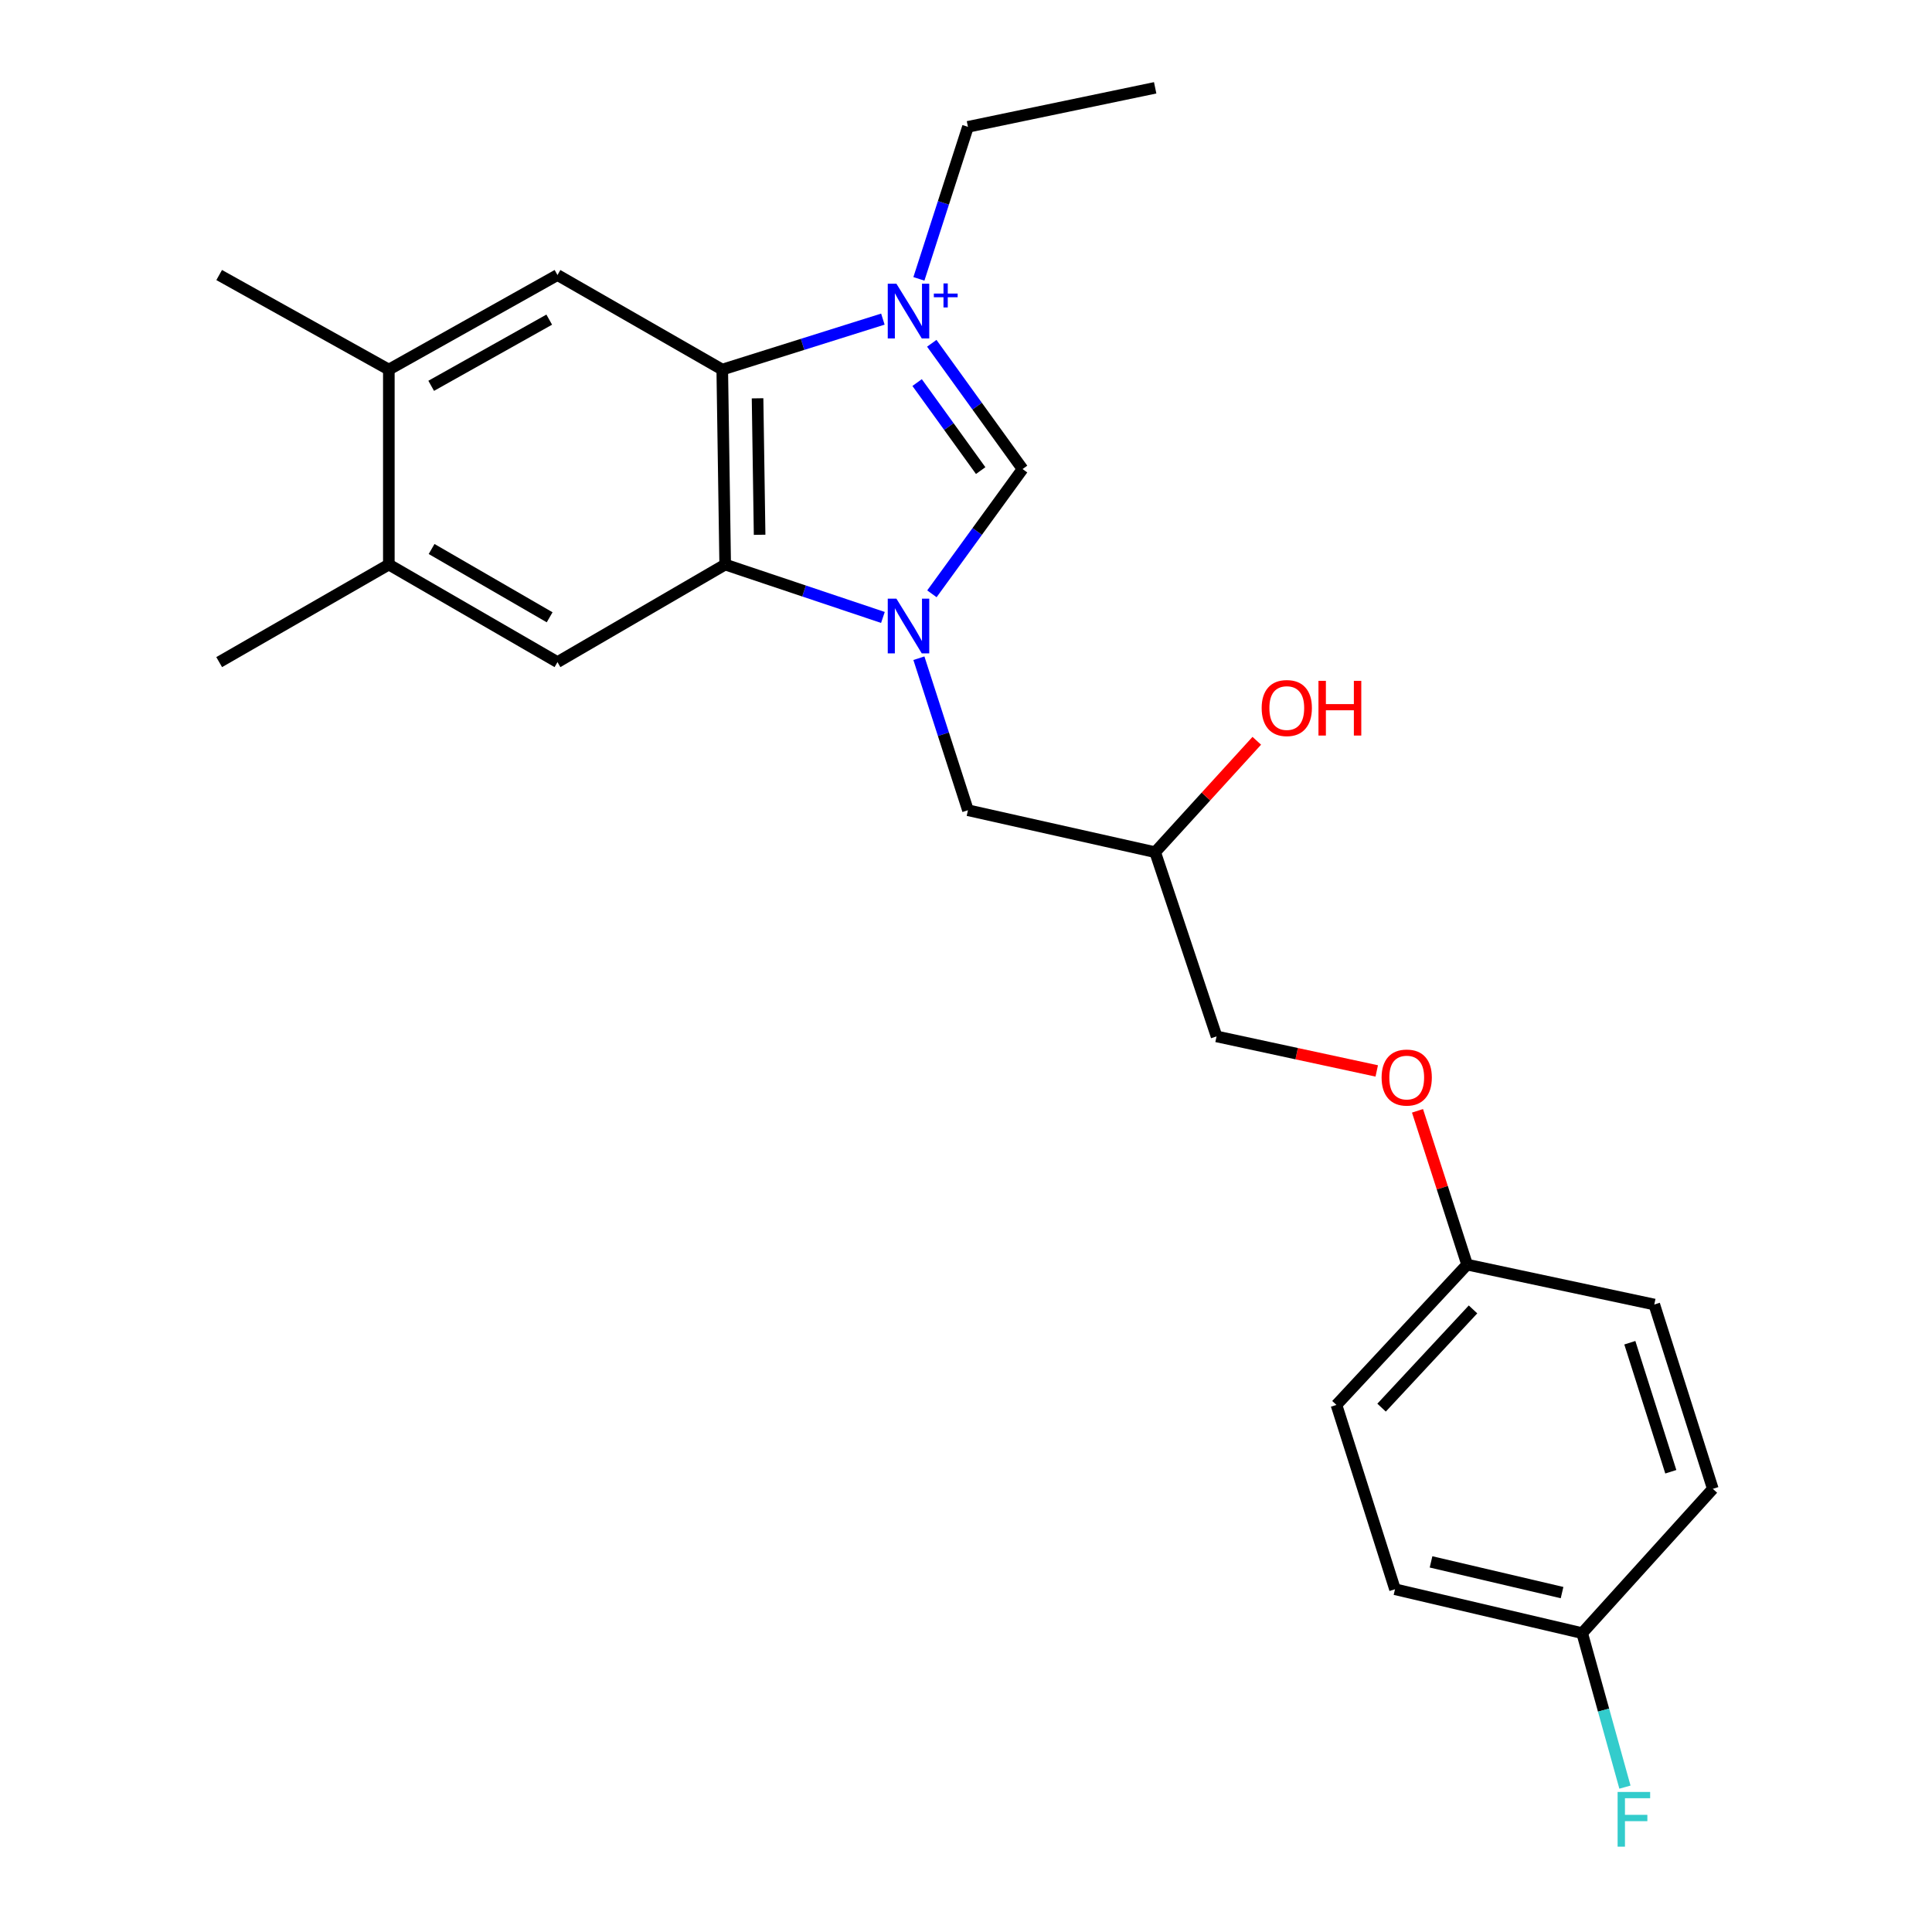 <?xml version='1.0' encoding='iso-8859-1'?>
<svg version='1.1' baseProfile='full'
              xmlns='http://www.w3.org/2000/svg'
                      xmlns:rdkit='http://www.rdkit.org/xml'
                      xmlns:xlink='http://www.w3.org/1999/xlink'
                  xml:space='preserve'
width='1000px' height='1000px' viewBox='0 0 1000 1000'>
<!-- END OF HEADER -->
<rect style='opacity:1.0;fill:#FFFFFF;stroke:none' width='1000' height='1000' x='0' y='0'> </rect>
<path class='bond-1' d='M 456.973,165.175 L 415.406,178.237' style='fill:none;fill-rule:evenodd;stroke:#0000FF;stroke-width:6px;stroke-linecap:butt;stroke-linejoin:miter;stroke-opacity:1' />
<path class='bond-1' d='M 415.406,178.237 L 373.839,191.298' style='fill:none;fill-rule:evenodd;stroke:#000000;stroke-width:6px;stroke-linecap:butt;stroke-linejoin:miter;stroke-opacity:1' />
<path class='bond-2' d='M 482.284,177.688 L 505.781,210.233' style='fill:none;fill-rule:evenodd;stroke:#0000FF;stroke-width:6px;stroke-linecap:butt;stroke-linejoin:miter;stroke-opacity:1' />
<path class='bond-2' d='M 505.781,210.233 L 529.279,242.778' style='fill:none;fill-rule:evenodd;stroke:#000000;stroke-width:6px;stroke-linecap:butt;stroke-linejoin:miter;stroke-opacity:1' />
<path class='bond-2' d='M 474.7,198.017 L 491.148,220.798' style='fill:none;fill-rule:evenodd;stroke:#0000FF;stroke-width:6px;stroke-linecap:butt;stroke-linejoin:miter;stroke-opacity:1' />
<path class='bond-2' d='M 491.148,220.798 L 507.597,243.579' style='fill:none;fill-rule:evenodd;stroke:#000000;stroke-width:6px;stroke-linecap:butt;stroke-linejoin:miter;stroke-opacity:1' />
<path class='bond-9' d='M 475.618,144.342 L 488.315,104.995' style='fill:none;fill-rule:evenodd;stroke:#0000FF;stroke-width:6px;stroke-linecap:butt;stroke-linejoin:miter;stroke-opacity:1' />
<path class='bond-9' d='M 488.315,104.995 L 501.013,65.649' style='fill:none;fill-rule:evenodd;stroke:#000000;stroke-width:6px;stroke-linecap:butt;stroke-linejoin:miter;stroke-opacity:1' />
<path class='bond-0' d='M 482.353,307.356 L 505.816,275.067' style='fill:none;fill-rule:evenodd;stroke:#0000FF;stroke-width:6px;stroke-linecap:butt;stroke-linejoin:miter;stroke-opacity:1' />
<path class='bond-0' d='M 505.816,275.067 L 529.279,242.778' style='fill:none;fill-rule:evenodd;stroke:#000000;stroke-width:6px;stroke-linecap:butt;stroke-linejoin:miter;stroke-opacity:1' />
<path class='bond-8' d='M 475.618,340.692 L 488.315,380.033' style='fill:none;fill-rule:evenodd;stroke:#0000FF;stroke-width:6px;stroke-linecap:butt;stroke-linejoin:miter;stroke-opacity:1' />
<path class='bond-8' d='M 488.315,380.033 L 501.013,419.375' style='fill:none;fill-rule:evenodd;stroke:#000000;stroke-width:6px;stroke-linecap:butt;stroke-linejoin:miter;stroke-opacity:1' />
<path class='bond-24' d='M 456.998,319.587 L 416.175,305.899' style='fill:none;fill-rule:evenodd;stroke:#0000FF;stroke-width:6px;stroke-linecap:butt;stroke-linejoin:miter;stroke-opacity:1' />
<path class='bond-24' d='M 416.175,305.899 L 375.353,292.211' style='fill:none;fill-rule:evenodd;stroke:#000000;stroke-width:6px;stroke-linecap:butt;stroke-linejoin:miter;stroke-opacity:1' />
<path class='bond-3' d='M 373.839,191.298 L 375.353,292.211' style='fill:none;fill-rule:evenodd;stroke:#000000;stroke-width:6px;stroke-linecap:butt;stroke-linejoin:miter;stroke-opacity:1' />
<path class='bond-3' d='M 392.113,206.165 L 393.173,276.803' style='fill:none;fill-rule:evenodd;stroke:#000000;stroke-width:6px;stroke-linecap:butt;stroke-linejoin:miter;stroke-opacity:1' />
<path class='bond-4' d='M 373.839,191.298 L 288.549,142.356' style='fill:none;fill-rule:evenodd;stroke:#000000;stroke-width:6px;stroke-linecap:butt;stroke-linejoin:miter;stroke-opacity:1' />
<path class='bond-5' d='M 375.353,292.211 L 288.549,342.707' style='fill:none;fill-rule:evenodd;stroke:#000000;stroke-width:6px;stroke-linecap:butt;stroke-linejoin:miter;stroke-opacity:1' />
<path class='bond-7' d='M 288.549,142.356 L 201.263,191.298' style='fill:none;fill-rule:evenodd;stroke:#000000;stroke-width:6px;stroke-linecap:butt;stroke-linejoin:miter;stroke-opacity:1' />
<path class='bond-7' d='M 284.283,165.44 L 223.183,199.7' style='fill:none;fill-rule:evenodd;stroke:#000000;stroke-width:6px;stroke-linecap:butt;stroke-linejoin:miter;stroke-opacity:1' />
<path class='bond-25' d='M 288.549,342.707 L 201.263,292.211' style='fill:none;fill-rule:evenodd;stroke:#000000;stroke-width:6px;stroke-linecap:butt;stroke-linejoin:miter;stroke-opacity:1' />
<path class='bond-25' d='M 284.494,319.51 L 223.394,284.163' style='fill:none;fill-rule:evenodd;stroke:#000000;stroke-width:6px;stroke-linecap:butt;stroke-linejoin:miter;stroke-opacity:1' />
<path class='bond-6' d='M 201.263,292.211 L 201.263,191.298' style='fill:none;fill-rule:evenodd;stroke:#000000;stroke-width:6px;stroke-linecap:butt;stroke-linejoin:miter;stroke-opacity:1' />
<path class='bond-22' d='M 201.263,292.211 L 113.446,342.707' style='fill:none;fill-rule:evenodd;stroke:#000000;stroke-width:6px;stroke-linecap:butt;stroke-linejoin:miter;stroke-opacity:1' />
<path class='bond-21' d='M 201.263,191.298 L 113.446,142.356' style='fill:none;fill-rule:evenodd;stroke:#000000;stroke-width:6px;stroke-linecap:butt;stroke-linejoin:miter;stroke-opacity:1' />
<path class='bond-10' d='M 501.013,419.375 L 597.914,441.093' style='fill:none;fill-rule:evenodd;stroke:#000000;stroke-width:6px;stroke-linecap:butt;stroke-linejoin:miter;stroke-opacity:1' />
<path class='bond-23' d='M 501.013,65.649 L 597.914,45.455' style='fill:none;fill-rule:evenodd;stroke:#000000;stroke-width:6px;stroke-linecap:butt;stroke-linejoin:miter;stroke-opacity:1' />
<path class='bond-14' d='M 597.914,441.093 L 629.69,536.441' style='fill:none;fill-rule:evenodd;stroke:#000000;stroke-width:6px;stroke-linecap:butt;stroke-linejoin:miter;stroke-opacity:1' />
<path class='bond-20' d='M 597.914,441.093 L 624.213,412.259' style='fill:none;fill-rule:evenodd;stroke:#000000;stroke-width:6px;stroke-linecap:butt;stroke-linejoin:miter;stroke-opacity:1' />
<path class='bond-20' d='M 624.213,412.259 L 650.511,383.426' style='fill:none;fill-rule:evenodd;stroke:#FF0000;stroke-width:6px;stroke-linecap:butt;stroke-linejoin:miter;stroke-opacity:1' />
<path class='bond-11' d='M 712.599,554.313 L 671.145,545.377' style='fill:none;fill-rule:evenodd;stroke:#FF0000;stroke-width:6px;stroke-linecap:butt;stroke-linejoin:miter;stroke-opacity:1' />
<path class='bond-11' d='M 671.145,545.377 L 629.69,536.441' style='fill:none;fill-rule:evenodd;stroke:#000000;stroke-width:6px;stroke-linecap:butt;stroke-linejoin:miter;stroke-opacity:1' />
<path class='bond-12' d='M 733.698,574.963 L 746.534,614.762' style='fill:none;fill-rule:evenodd;stroke:#FF0000;stroke-width:6px;stroke-linecap:butt;stroke-linejoin:miter;stroke-opacity:1' />
<path class='bond-12' d='M 746.534,614.762 L 759.371,654.56' style='fill:none;fill-rule:evenodd;stroke:#000000;stroke-width:6px;stroke-linecap:butt;stroke-linejoin:miter;stroke-opacity:1' />
<path class='bond-16' d='M 759.371,654.56 L 856.252,675.216' style='fill:none;fill-rule:evenodd;stroke:#000000;stroke-width:6px;stroke-linecap:butt;stroke-linejoin:miter;stroke-opacity:1' />
<path class='bond-17' d='M 759.371,654.56 L 691.748,727.186' style='fill:none;fill-rule:evenodd;stroke:#000000;stroke-width:6px;stroke-linecap:butt;stroke-linejoin:miter;stroke-opacity:1' />
<path class='bond-17' d='M 762.436,677.753 L 715.101,728.591' style='fill:none;fill-rule:evenodd;stroke:#000000;stroke-width:6px;stroke-linecap:butt;stroke-linejoin:miter;stroke-opacity:1' />
<path class='bond-13' d='M 818.931,845.305 L 722.05,822.594' style='fill:none;fill-rule:evenodd;stroke:#000000;stroke-width:6px;stroke-linecap:butt;stroke-linejoin:miter;stroke-opacity:1' />
<path class='bond-13' d='M 808.519,824.326 L 740.701,808.428' style='fill:none;fill-rule:evenodd;stroke:#000000;stroke-width:6px;stroke-linecap:butt;stroke-linejoin:miter;stroke-opacity:1' />
<path class='bond-15' d='M 818.931,845.305 L 829.999,885.16' style='fill:none;fill-rule:evenodd;stroke:#000000;stroke-width:6px;stroke-linecap:butt;stroke-linejoin:miter;stroke-opacity:1' />
<path class='bond-15' d='M 829.999,885.16 L 841.067,925.015' style='fill:none;fill-rule:evenodd;stroke:#33CCCC;stroke-width:6px;stroke-linecap:butt;stroke-linejoin:miter;stroke-opacity:1' />
<path class='bond-26' d='M 818.931,845.305 L 886.554,770.623' style='fill:none;fill-rule:evenodd;stroke:#000000;stroke-width:6px;stroke-linecap:butt;stroke-linejoin:miter;stroke-opacity:1' />
<path class='bond-19' d='M 856.252,675.216 L 886.554,770.623' style='fill:none;fill-rule:evenodd;stroke:#000000;stroke-width:6px;stroke-linecap:butt;stroke-linejoin:miter;stroke-opacity:1' />
<path class='bond-19' d='M 843.596,694.99 L 864.807,761.776' style='fill:none;fill-rule:evenodd;stroke:#000000;stroke-width:6px;stroke-linecap:butt;stroke-linejoin:miter;stroke-opacity:1' />
<path class='bond-18' d='M 691.748,727.186 L 722.05,822.594' style='fill:none;fill-rule:evenodd;stroke:#000000;stroke-width:6px;stroke-linecap:butt;stroke-linejoin:miter;stroke-opacity:1' />
<path  class='atom-0' d='M 463.98 146.847
L 473.26 161.847
Q 474.18 163.327, 475.66 166.007
Q 477.14 168.687, 477.22 168.847
L 477.22 146.847
L 480.98 146.847
L 480.98 175.167
L 477.1 175.167
L 467.14 158.767
Q 465.98 156.847, 464.74 154.647
Q 463.54 152.447, 463.18 151.767
L 463.18 175.167
L 459.5 175.167
L 459.5 146.847
L 463.98 146.847
' fill='#0000FF'/>
<path  class='atom-0' d='M 483.356 151.951
L 488.345 151.951
L 488.345 146.698
L 490.563 146.698
L 490.563 151.951
L 495.684 151.951
L 495.684 153.852
L 490.563 153.852
L 490.563 159.132
L 488.345 159.132
L 488.345 153.852
L 483.356 153.852
L 483.356 151.951
' fill='#0000FF'/>
<path  class='atom-1' d='M 463.98 309.867
L 473.26 324.867
Q 474.18 326.347, 475.66 329.027
Q 477.14 331.707, 477.22 331.867
L 477.22 309.867
L 480.98 309.867
L 480.98 338.187
L 477.1 338.187
L 467.14 321.787
Q 465.98 319.867, 464.74 317.667
Q 463.54 315.467, 463.18 314.787
L 463.18 338.187
L 459.5 338.187
L 459.5 309.867
L 463.98 309.867
' fill='#0000FF'/>
<path  class='atom-12' d='M 715.116 557.738
Q 715.116 550.938, 718.476 547.138
Q 721.836 543.338, 728.116 543.338
Q 734.396 543.338, 737.756 547.138
Q 741.116 550.938, 741.116 557.738
Q 741.116 564.618, 737.716 568.538
Q 734.316 572.418, 728.116 572.418
Q 721.876 572.418, 718.476 568.538
Q 715.116 564.658, 715.116 557.738
M 728.116 569.218
Q 732.436 569.218, 734.756 566.338
Q 737.116 563.418, 737.116 557.738
Q 737.116 552.178, 734.756 549.378
Q 732.436 546.538, 728.116 546.538
Q 723.796 546.538, 721.436 549.338
Q 719.116 552.138, 719.116 557.738
Q 719.116 563.458, 721.436 566.338
Q 723.796 569.218, 728.116 569.218
' fill='#FF0000'/>
<path  class='atom-16' d='M 837.274 927.515
L 854.114 927.515
L 854.114 930.755
L 841.074 930.755
L 841.074 939.355
L 852.674 939.355
L 852.674 942.635
L 841.074 942.635
L 841.074 955.835
L 837.274 955.835
L 837.274 927.515
' fill='#33CCCC'/>
<path  class='atom-21' d='M 653.038 366.481
Q 653.038 359.681, 656.398 355.881
Q 659.758 352.081, 666.038 352.081
Q 672.318 352.081, 675.678 355.881
Q 679.038 359.681, 679.038 366.481
Q 679.038 373.361, 675.638 377.281
Q 672.238 381.161, 666.038 381.161
Q 659.798 381.161, 656.398 377.281
Q 653.038 373.401, 653.038 366.481
M 666.038 377.961
Q 670.358 377.961, 672.678 375.081
Q 675.038 372.161, 675.038 366.481
Q 675.038 360.921, 672.678 358.121
Q 670.358 355.281, 666.038 355.281
Q 661.718 355.281, 659.358 358.081
Q 657.038 360.881, 657.038 366.481
Q 657.038 372.201, 659.358 375.081
Q 661.718 377.961, 666.038 377.961
' fill='#FF0000'/>
<path  class='atom-21' d='M 682.438 352.401
L 686.278 352.401
L 686.278 364.441
L 700.758 364.441
L 700.758 352.401
L 704.598 352.401
L 704.598 380.721
L 700.758 380.721
L 700.758 367.641
L 686.278 367.641
L 686.278 380.721
L 682.438 380.721
L 682.438 352.401
' fill='#FF0000'/>
</svg>
